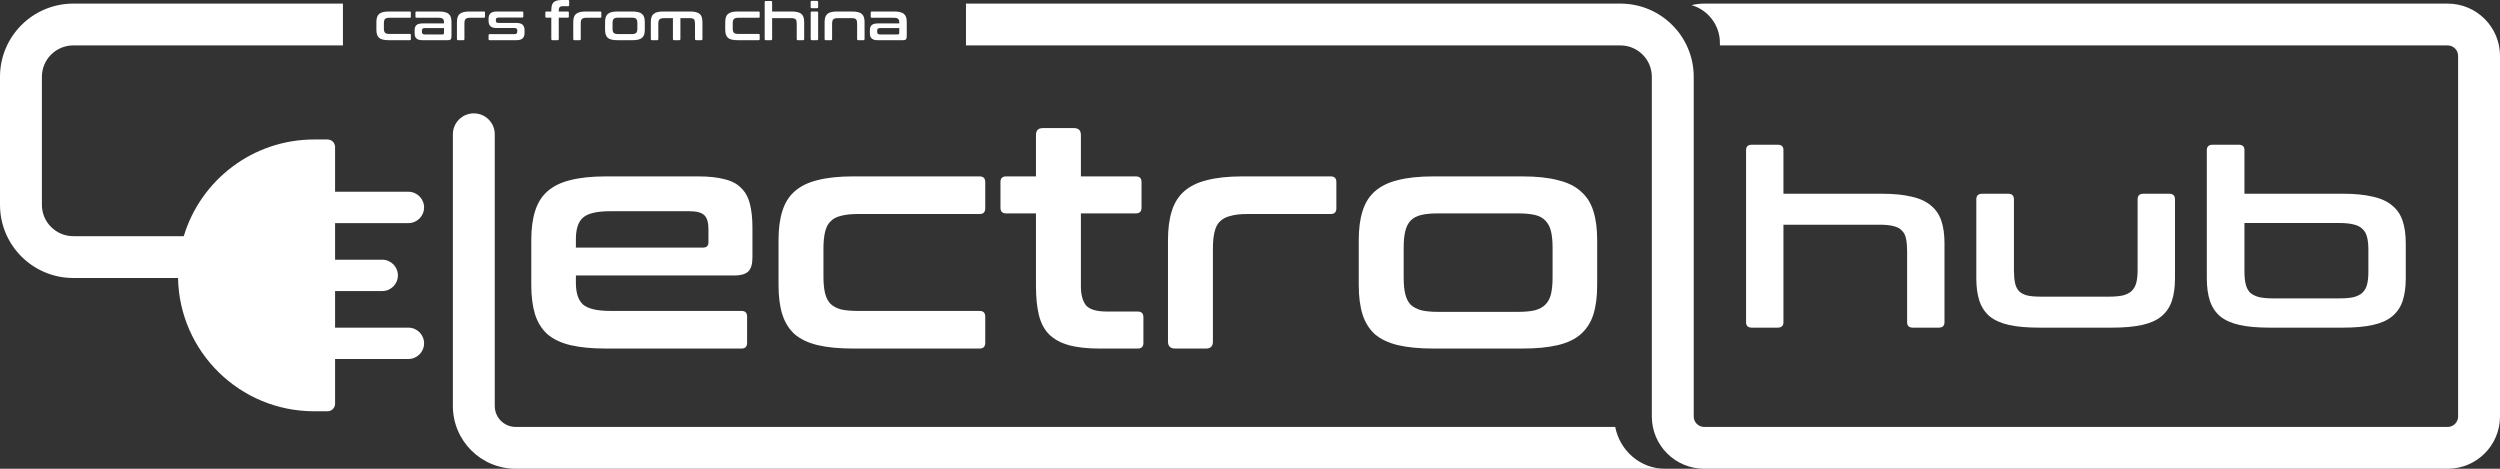 <svg width="160" height="30" viewBox="0 0 160 30" fill="none" xmlns="http://www.w3.org/2000/svg">
<rect x="0" y="0" width="160" height="30" fill="#333333" stroke="none"/>
<path d="M26.233 0.736C26.273 0.736 26.294 0.756 26.294 0.796V1.077C26.294 1.117 26.273 1.137 26.233 1.137H24.933C24.86 1.137 24.799 1.144 24.752 1.157C24.705 1.168 24.669 1.189 24.642 1.218C24.615 1.244 24.596 1.282 24.585 1.331C24.573 1.378 24.568 1.436 24.568 1.505V1.803C24.568 1.874 24.573 1.933 24.585 1.98C24.596 2.027 24.615 2.065 24.642 2.094C24.669 2.121 24.705 2.141 24.752 2.154C24.799 2.165 24.86 2.171 24.933 2.171H26.233C26.273 2.171 26.294 2.191 26.294 2.231V2.512C26.294 2.552 26.273 2.572 26.233 2.572H24.886C24.734 2.572 24.607 2.56 24.504 2.535C24.404 2.511 24.322 2.472 24.26 2.418C24.199 2.363 24.156 2.292 24.129 2.208C24.102 2.121 24.089 2.017 24.089 1.897V1.415C24.089 1.294 24.102 1.192 24.129 1.107C24.156 1.02 24.199 0.95 24.26 0.896C24.322 0.841 24.404 0.801 24.504 0.776C24.607 0.749 24.734 0.736 24.886 0.736H26.233Z" fill="white"/>
<path fill-rule="evenodd" clip-rule="evenodd" d="M28.098 0.736C28.248 0.736 28.374 0.749 28.477 0.776C28.579 0.801 28.661 0.841 28.721 0.896C28.784 0.95 28.828 1.02 28.855 1.107C28.882 1.192 28.895 1.294 28.895 1.415V2.305C28.895 2.358 28.891 2.403 28.882 2.438C28.875 2.472 28.862 2.499 28.842 2.519C28.824 2.539 28.799 2.553 28.768 2.562C28.737 2.569 28.697 2.572 28.648 2.572H27.053C26.954 2.572 26.872 2.563 26.805 2.545C26.74 2.525 26.687 2.496 26.647 2.458C26.607 2.421 26.578 2.372 26.56 2.311C26.544 2.251 26.537 2.18 26.537 2.097V1.937C26.537 1.868 26.544 1.806 26.56 1.753C26.578 1.697 26.607 1.65 26.647 1.612C26.687 1.574 26.74 1.546 26.805 1.529C26.872 1.509 26.954 1.498 27.053 1.498H28.416V1.435C28.416 1.381 28.411 1.336 28.4 1.298C28.389 1.26 28.369 1.23 28.343 1.207C28.316 1.183 28.279 1.165 28.232 1.154C28.185 1.143 28.125 1.137 28.051 1.137H26.651C26.61 1.137 26.59 1.117 26.59 1.077V0.796C26.59 0.756 26.61 0.736 26.651 0.736H28.098ZM28.319 2.204C28.355 2.204 28.38 2.196 28.393 2.181C28.409 2.163 28.416 2.133 28.416 2.091V1.796H27.19C27.121 1.796 27.072 1.811 27.043 1.84C27.016 1.866 27.002 1.907 27.002 1.96V2.03C27.002 2.091 27.016 2.135 27.043 2.164C27.072 2.191 27.121 2.204 27.19 2.204H28.319Z" fill="white"/>
<path d="M30.98 0.736C31.02 0.736 31.04 0.756 31.04 0.796V1.077C31.04 1.117 31.02 1.137 30.98 1.137H30.089C30.017 1.137 29.958 1.144 29.911 1.157C29.864 1.168 29.826 1.189 29.797 1.218C29.77 1.244 29.751 1.282 29.74 1.331C29.729 1.378 29.723 1.436 29.723 1.505V2.499C29.723 2.548 29.699 2.572 29.65 2.572H29.321C29.27 2.572 29.244 2.548 29.244 2.499V1.415C29.244 1.294 29.258 1.192 29.285 1.107C29.311 1.02 29.355 0.95 29.415 0.896C29.478 0.841 29.559 0.801 29.66 0.776C29.762 0.749 29.89 0.736 30.042 0.736H30.98Z" fill="white"/>
<path d="M33.43 0.736C33.471 0.736 33.491 0.756 33.491 0.796V1.064C33.491 1.104 33.471 1.124 33.43 1.124H31.919C31.85 1.124 31.802 1.137 31.775 1.164C31.748 1.189 31.735 1.225 31.735 1.274V1.325C31.735 1.369 31.748 1.405 31.775 1.432C31.802 1.456 31.85 1.468 31.919 1.468H33.048C33.236 1.468 33.37 1.507 33.45 1.585C33.531 1.664 33.571 1.774 33.571 1.917V2.104C33.571 2.178 33.562 2.243 33.544 2.301C33.526 2.359 33.496 2.408 33.454 2.448C33.414 2.489 33.36 2.52 33.293 2.542C33.226 2.562 33.143 2.572 33.045 2.572H31.329C31.289 2.572 31.269 2.552 31.269 2.512V2.244C31.269 2.204 31.289 2.184 31.329 2.184H32.918C32.987 2.184 33.035 2.172 33.062 2.147C33.091 2.123 33.105 2.082 33.105 2.024V1.933C33.105 1.889 33.091 1.854 33.062 1.83C33.035 1.805 32.987 1.793 32.918 1.793H31.792C31.604 1.793 31.47 1.755 31.39 1.679C31.309 1.601 31.269 1.488 31.269 1.341V1.194C31.269 1.125 31.278 1.063 31.296 1.007C31.314 0.949 31.343 0.9 31.383 0.86C31.425 0.819 31.48 0.789 31.547 0.769C31.614 0.747 31.697 0.736 31.795 0.736H33.43Z" fill="white"/>
<path d="M35.284 0.736V0.666C35.284 0.547 35.294 0.447 35.314 0.365C35.334 0.28 35.37 0.211 35.421 0.157C35.473 0.104 35.542 0.065 35.629 0.04C35.716 0.013 35.827 0 35.961 0H36.366C36.406 0 36.426 0.02 36.426 0.06V0.334C36.426 0.375 36.406 0.395 36.366 0.395H36.041C35.932 0.395 35.857 0.417 35.817 0.462C35.779 0.504 35.76 0.572 35.76 0.666V0.736H36.346C36.386 0.736 36.406 0.756 36.406 0.796V1.07C36.406 1.11 36.386 1.131 36.346 1.131H35.76V2.499C35.76 2.548 35.735 2.572 35.686 2.572H35.358C35.308 2.572 35.284 2.548 35.284 2.499V1.131H34.962C34.922 1.131 34.902 1.11 34.902 1.07V0.796C34.902 0.756 34.922 0.736 34.962 0.736H35.284Z" fill="white"/>
<path d="M38.424 0.736C38.465 0.736 38.485 0.756 38.485 0.796V1.077C38.485 1.117 38.465 1.137 38.424 1.137H37.533C37.462 1.137 37.402 1.144 37.355 1.157C37.309 1.168 37.27 1.189 37.242 1.218C37.215 1.244 37.196 1.282 37.184 1.331C37.173 1.378 37.168 1.436 37.168 1.505V2.499C37.168 2.548 37.143 2.572 37.094 2.572H36.766C36.714 2.572 36.689 2.548 36.689 2.499V1.415C36.689 1.294 36.702 1.192 36.729 1.107C36.756 1.02 36.799 0.95 36.859 0.896C36.922 0.841 37.004 0.801 37.104 0.776C37.207 0.749 37.334 0.736 37.486 0.736H38.424Z" fill="white"/>
<path fill-rule="evenodd" clip-rule="evenodd" d="M40.469 0.736C40.619 0.736 40.745 0.749 40.848 0.776C40.951 0.801 41.032 0.841 41.093 0.896C41.155 0.95 41.2 1.02 41.227 1.107C41.253 1.192 41.267 1.294 41.267 1.415V1.897C41.267 2.017 41.253 2.121 41.227 2.208C41.2 2.292 41.155 2.363 41.093 2.418C41.032 2.472 40.951 2.511 40.848 2.535C40.745 2.56 40.619 2.572 40.469 2.572H39.521C39.369 2.572 39.242 2.56 39.139 2.535C39.038 2.511 38.957 2.472 38.894 2.418C38.834 2.363 38.791 2.292 38.764 2.208C38.737 2.121 38.724 2.017 38.724 1.897V1.415C38.724 1.294 38.737 1.192 38.764 1.107C38.791 1.02 38.834 0.95 38.894 0.896C38.957 0.841 39.038 0.801 39.139 0.776C39.242 0.749 39.369 0.736 39.521 0.736H40.469ZM39.203 1.813C39.203 1.884 39.208 1.943 39.219 1.99C39.231 2.037 39.25 2.075 39.276 2.104C39.305 2.131 39.343 2.151 39.39 2.164C39.437 2.175 39.496 2.181 39.568 2.181H40.422C40.496 2.181 40.556 2.175 40.603 2.164C40.65 2.151 40.687 2.131 40.714 2.104C40.743 2.075 40.763 2.037 40.774 1.99C40.785 1.943 40.791 1.884 40.791 1.813V1.495C40.791 1.426 40.785 1.368 40.774 1.321C40.763 1.274 40.743 1.236 40.714 1.207C40.687 1.179 40.65 1.158 40.603 1.147C40.556 1.136 40.496 1.131 40.422 1.131H39.568C39.496 1.131 39.437 1.136 39.39 1.147C39.343 1.158 39.305 1.179 39.276 1.207C39.25 1.236 39.231 1.274 39.219 1.321C39.208 1.368 39.203 1.426 39.203 1.495V1.813Z" fill="white"/>
<path d="M44.162 0.736C44.312 0.736 44.437 0.749 44.538 0.776C44.64 0.801 44.723 0.841 44.786 0.896C44.848 0.95 44.892 1.02 44.916 1.107C44.943 1.192 44.956 1.294 44.956 1.415V2.499C44.956 2.548 44.932 2.572 44.883 2.572H44.554C44.505 2.572 44.481 2.548 44.481 2.499V1.529C44.481 1.459 44.476 1.401 44.467 1.355C44.458 1.306 44.442 1.268 44.417 1.241C44.392 1.212 44.358 1.192 44.313 1.181C44.269 1.167 44.209 1.161 44.136 1.161H43.546V2.499C43.546 2.548 43.52 2.572 43.469 2.572H43.14C43.091 2.572 43.067 2.548 43.067 2.499V1.161H42.497C42.425 1.161 42.366 1.167 42.319 1.181C42.273 1.192 42.234 1.212 42.206 1.241C42.179 1.268 42.16 1.306 42.148 1.355C42.137 1.401 42.132 1.459 42.132 1.529V2.499C42.132 2.548 42.107 2.572 42.058 2.572H41.73C41.678 2.572 41.653 2.548 41.653 2.499V1.415C41.653 1.294 41.666 1.192 41.693 1.107C41.72 1.02 41.763 0.95 41.824 0.896C41.886 0.841 41.968 0.801 42.068 0.776C42.171 0.749 42.298 0.736 42.45 0.736H44.162Z" fill="white"/>
<path d="M48.56 0.736C48.6 0.736 48.62 0.756 48.62 0.796V1.077C48.62 1.117 48.6 1.137 48.56 1.137H47.26C47.186 1.137 47.126 1.144 47.079 1.157C47.032 1.168 46.995 1.189 46.968 1.218C46.941 1.244 46.922 1.282 46.911 1.331C46.9 1.378 46.895 1.436 46.895 1.505V1.803C46.895 1.874 46.9 1.933 46.911 1.98C46.922 2.027 46.941 2.065 46.968 2.094C46.995 2.121 47.032 2.141 47.079 2.154C47.126 2.165 47.186 2.171 47.26 2.171H48.56C48.6 2.171 48.62 2.191 48.62 2.231V2.512C48.62 2.552 48.6 2.572 48.56 2.572H47.213C47.061 2.572 46.934 2.56 46.831 2.535C46.73 2.511 46.649 2.472 46.586 2.418C46.526 2.363 46.482 2.292 46.456 2.208C46.429 2.121 46.415 2.017 46.415 1.897V1.415C46.415 1.294 46.429 1.192 46.456 1.107C46.482 1.02 46.526 0.95 46.586 0.896C46.649 0.841 46.73 0.801 46.831 0.776C46.934 0.749 47.061 0.736 47.213 0.736H48.56Z" fill="white"/>
<path d="M49.342 0.064C49.392 0.064 49.416 0.088 49.416 0.137V0.736H50.669C50.819 0.736 50.945 0.749 51.048 0.776C51.151 0.801 51.232 0.841 51.292 0.896C51.355 0.95 51.4 1.02 51.426 1.107C51.453 1.192 51.467 1.294 51.467 1.415V2.499C51.467 2.548 51.442 2.572 51.393 2.572H51.065C51.016 2.572 50.991 2.548 50.991 2.499V1.529C50.991 1.459 50.986 1.401 50.977 1.355C50.969 1.306 50.951 1.268 50.924 1.241C50.899 1.212 50.865 1.192 50.82 1.181C50.775 1.167 50.717 1.161 50.646 1.161H49.416V2.499C49.416 2.548 49.392 2.572 49.342 2.572H49.014C48.965 2.572 48.94 2.548 48.94 2.499V0.137C48.94 0.088 48.965 0.064 49.014 0.064H49.342Z" fill="white"/>
<path d="M52.287 0.736C52.337 0.736 52.361 0.762 52.361 0.813V2.499C52.361 2.548 52.337 2.572 52.287 2.572H51.959C51.91 2.572 51.885 2.548 51.885 2.499V0.813C51.885 0.762 51.91 0.736 51.959 0.736H52.287Z" fill="white"/>
<path d="M52.287 0.057C52.337 0.057 52.361 0.081 52.361 0.13V0.448C52.361 0.499 52.337 0.525 52.287 0.525H51.959C51.908 0.525 51.882 0.499 51.882 0.448V0.13C51.882 0.081 51.908 0.057 51.959 0.057H52.287Z" fill="white"/>
<path d="M54.534 0.736C54.684 0.736 54.81 0.749 54.913 0.776C55.016 0.801 55.097 0.841 55.157 0.896C55.22 0.95 55.265 1.02 55.291 1.107C55.318 1.192 55.332 1.294 55.332 1.415V2.499C55.332 2.548 55.307 2.572 55.258 2.572H54.93C54.88 2.572 54.856 2.548 54.856 2.499V1.529C54.856 1.459 54.851 1.401 54.842 1.355C54.834 1.306 54.816 1.268 54.789 1.241C54.764 1.212 54.73 1.192 54.685 1.181C54.64 1.167 54.582 1.161 54.511 1.161H53.619C53.548 1.161 53.489 1.167 53.442 1.181C53.395 1.192 53.357 1.212 53.328 1.241C53.301 1.268 53.282 1.306 53.271 1.355C53.26 1.401 53.254 1.459 53.254 1.529V2.499C53.254 2.548 53.23 2.572 53.18 2.572H52.852C52.801 2.572 52.775 2.548 52.775 2.499V1.415C52.775 1.294 52.788 1.192 52.815 1.107C52.842 1.02 52.886 0.95 52.946 0.896C53.008 0.841 53.09 0.801 53.191 0.776C53.293 0.749 53.421 0.736 53.572 0.736H54.534Z" fill="white"/>
<path fill-rule="evenodd" clip-rule="evenodd" d="M57.234 0.736C57.384 0.736 57.51 0.749 57.613 0.776C57.716 0.801 57.797 0.841 57.857 0.896C57.92 0.95 57.965 1.02 57.992 1.107C58.018 1.192 58.032 1.294 58.032 1.415V2.305C58.032 2.358 58.027 2.403 58.018 2.438C58.012 2.472 57.998 2.499 57.978 2.519C57.96 2.539 57.936 2.553 57.904 2.562C57.873 2.569 57.833 2.572 57.784 2.572H56.189C56.09 2.572 56.008 2.563 55.941 2.545C55.876 2.525 55.824 2.496 55.783 2.458C55.743 2.421 55.714 2.372 55.696 2.311C55.681 2.251 55.673 2.18 55.673 2.097V1.937C55.673 1.868 55.681 1.806 55.696 1.753C55.714 1.697 55.743 1.65 55.783 1.612C55.824 1.574 55.876 1.546 55.941 1.529C56.008 1.509 56.09 1.498 56.189 1.498H57.553V1.435C57.553 1.381 57.547 1.336 57.536 1.298C57.525 1.26 57.506 1.23 57.479 1.207C57.452 1.183 57.415 1.165 57.368 1.154C57.321 1.143 57.261 1.137 57.187 1.137H55.787C55.746 1.137 55.726 1.117 55.726 1.077V0.796C55.726 0.756 55.746 0.736 55.787 0.736H57.234ZM57.455 2.204C57.491 2.204 57.516 2.196 57.529 2.181C57.545 2.163 57.553 2.133 57.553 2.091V1.796H56.326C56.257 1.796 56.208 1.811 56.179 1.84C56.152 1.866 56.139 1.907 56.139 1.96V2.03C56.139 2.091 56.152 2.135 56.179 2.164C56.208 2.191 56.257 2.204 56.326 2.204H57.455Z" fill="white"/>
<path d="M66.302 11.289V8.64C66.302 8.345 66.45 8.198 66.744 8.198H68.735C69.03 8.198 69.177 8.345 69.177 8.64V11.289H72.695C72.937 11.289 73.057 11.409 73.057 11.65V13.296C73.057 13.537 72.937 13.657 72.695 13.657H69.177V18.313C69.177 18.875 69.291 19.29 69.519 19.557C69.747 19.812 70.196 19.939 70.866 19.939H72.816C73.057 19.939 73.178 20.059 73.178 20.3V21.946C73.178 22.186 73.057 22.307 72.816 22.307H70.383C69.579 22.307 68.916 22.233 68.393 22.086C67.87 21.939 67.448 21.705 67.126 21.384C66.818 21.063 66.604 20.648 66.483 20.139C66.362 19.631 66.302 19.022 66.302 18.313V13.657H64.392C64.151 13.657 64.03 13.537 64.03 13.296V11.65C64.03 11.409 64.151 11.289 64.392 11.289H66.302Z" fill="white"/>
<path fill-rule="evenodd" clip-rule="evenodd" d="M46.367 11.47C45.924 11.349 45.361 11.289 44.678 11.289H38.787C37.876 11.289 37.112 11.369 36.495 11.53C35.892 11.677 35.403 11.918 35.028 12.252C34.666 12.573 34.404 12.995 34.243 13.517C34.083 14.025 34.002 14.64 34.002 15.363V18.253C34.002 18.975 34.083 19.598 34.243 20.119C34.404 20.628 34.666 21.049 35.028 21.384C35.403 21.705 35.892 21.939 36.495 22.086C37.112 22.233 37.876 22.307 38.787 22.307H47.452C47.694 22.307 47.814 22.186 47.814 21.946V20.26C47.814 20.019 47.694 19.899 47.452 19.899H39.069C38.197 19.899 37.608 19.758 37.3 19.477C37.005 19.196 36.857 18.741 36.857 18.112V17.631H47.01C47.399 17.631 47.687 17.55 47.874 17.39C48.062 17.216 48.156 16.915 48.156 16.487V14.58C48.156 13.978 48.102 13.47 47.995 13.055C47.888 12.627 47.7 12.286 47.432 12.031C47.178 11.764 46.822 11.577 46.367 11.47ZM45 15.845H36.857V15.303C36.857 14.661 37.005 14.206 37.3 13.938C37.608 13.657 38.197 13.517 39.069 13.517H44.115C44.584 13.517 44.906 13.604 45.08 13.777C45.254 13.951 45.341 14.246 45.341 14.661V15.503C45.341 15.731 45.227 15.845 45 15.845Z" fill="white"/>
<path d="M63.055 11.65C63.055 11.409 62.934 11.289 62.693 11.289H54.611C53.7 11.289 52.935 11.369 52.319 11.53C51.716 11.677 51.227 11.918 50.851 12.252C50.489 12.573 50.228 12.995 50.067 13.517C49.906 14.025 49.826 14.64 49.826 15.363V18.253C49.826 18.975 49.906 19.598 50.067 20.119C50.228 20.628 50.489 21.049 50.851 21.384C51.227 21.705 51.716 21.939 52.319 22.086C52.935 22.233 53.7 22.307 54.611 22.307H62.693C62.934 22.307 63.055 22.186 63.055 21.946V20.26C63.055 20.019 62.934 19.899 62.693 19.899H54.892C54.45 19.899 54.088 19.865 53.807 19.798C53.525 19.718 53.304 19.598 53.143 19.437C52.982 19.263 52.868 19.036 52.801 18.755C52.734 18.474 52.701 18.119 52.701 17.691V15.905C52.701 15.49 52.734 15.142 52.801 14.861C52.868 14.567 52.982 14.339 53.143 14.179C53.304 14.005 53.525 13.884 53.807 13.818C54.088 13.737 54.45 13.697 54.892 13.697H62.693C62.934 13.697 63.055 13.577 63.055 13.336V11.65Z" fill="white"/>
<path d="M85.527 11.65C85.527 11.409 85.406 11.289 85.165 11.289H79.536C78.624 11.289 77.86 11.369 77.244 11.53C76.641 11.677 76.151 11.918 75.776 12.252C75.414 12.573 75.153 12.995 74.992 13.517C74.831 14.025 74.751 14.64 74.751 15.363V21.865C74.751 22.16 74.905 22.307 75.213 22.307H77.183C77.478 22.307 77.626 22.16 77.626 21.865V15.905C77.626 15.49 77.659 15.142 77.726 14.861C77.793 14.567 77.907 14.339 78.068 14.179C78.242 14.005 78.47 13.884 78.752 13.818C79.033 13.737 79.388 13.697 79.817 13.697H85.165C85.406 13.697 85.527 13.577 85.527 13.336V11.65Z" fill="white"/>
<path fill-rule="evenodd" clip-rule="evenodd" d="M97.434 11.289C98.333 11.289 99.09 11.369 99.706 11.53C100.323 11.677 100.812 11.918 101.174 12.252C101.549 12.573 101.817 12.995 101.978 13.517C102.139 14.025 102.219 14.64 102.219 15.363V18.253C102.219 18.975 102.139 19.598 101.978 20.119C101.817 20.628 101.549 21.049 101.174 21.384C100.812 21.705 100.323 21.939 99.706 22.086C99.09 22.233 98.333 22.307 97.434 22.307H91.745C90.834 22.307 90.07 22.233 89.453 22.086C88.85 21.939 88.361 21.705 87.985 21.384C87.623 21.049 87.362 20.628 87.201 20.119C87.04 19.598 86.96 18.975 86.96 18.253V15.363C86.96 14.64 87.04 14.025 87.201 13.517C87.362 12.995 87.623 12.573 87.985 12.252C88.361 11.918 88.85 11.677 89.453 11.53C90.07 11.369 90.834 11.289 91.745 11.289H97.434ZM89.835 17.751C89.835 18.179 89.868 18.534 89.936 18.815C90.002 19.096 90.116 19.323 90.277 19.497C90.451 19.658 90.679 19.778 90.961 19.858C91.242 19.925 91.597 19.959 92.026 19.959H97.153C97.595 19.959 97.957 19.925 98.239 19.858C98.52 19.778 98.741 19.658 98.902 19.497C99.076 19.323 99.197 19.096 99.264 18.815C99.331 18.534 99.365 18.179 99.365 17.751V15.845C99.365 15.43 99.331 15.082 99.264 14.801C99.197 14.52 99.076 14.293 98.902 14.119C98.741 13.945 98.52 13.824 98.239 13.757C97.957 13.691 97.595 13.657 97.153 13.657H92.026C91.597 13.657 91.242 13.691 90.961 13.757C90.679 13.824 90.451 13.945 90.277 14.119C90.116 14.293 90.002 14.52 89.936 14.801C89.868 15.082 89.835 15.43 89.835 15.845V17.751Z" fill="white"/>
<path d="M105.717 26.655L105.717 4.914C105.717 3.805 104.817 2.907 103.707 2.907H61.822V0.231H103.707C106.298 0.231 108.398 2.327 108.398 4.914L108.398 26.655C108.398 27.025 108.698 27.324 109.068 27.324H156.649C157.019 27.324 157.319 27.025 157.319 26.655V3.576C157.319 3.206 157.019 2.907 156.649 2.907H110.073V2.739C110.073 1.596 109.307 0.631 108.259 0.329C108.518 0.265 108.789 0.231 109.068 0.231H156.649C158.5 0.231 160 1.728 160 3.576V26.655C160 28.503 158.5 30 156.649 30H109.068C107.217 30 105.717 28.503 105.717 26.655Z" fill="white"/>
<path d="M103.373 27.324H33.005C32.265 27.324 31.665 26.725 31.665 25.986V8.593C31.665 7.854 31.065 7.255 30.325 7.255C29.584 7.255 28.984 7.854 28.984 8.593V25.986C28.984 28.203 30.785 30 33.005 30H106.555C104.984 30 103.674 28.851 103.373 27.324Z" fill="white"/>
<path d="M113.77 9.262C114.017 9.262 114.14 9.376 114.14 9.605V12.399H120.439C121.191 12.399 121.826 12.462 122.342 12.587C122.859 12.701 123.268 12.889 123.571 13.149C123.886 13.398 124.11 13.726 124.245 14.132C124.38 14.527 124.447 15.006 124.447 15.568V20.625C124.447 20.854 124.324 20.969 124.077 20.969H122.426C122.179 20.969 122.056 20.854 122.056 20.625V16.099C122.056 15.776 122.033 15.506 121.988 15.287C121.943 15.058 121.854 14.881 121.719 14.756C121.595 14.621 121.421 14.527 121.197 14.475C120.972 14.413 120.68 14.382 120.321 14.382H114.14V20.625C114.14 20.854 114.017 20.969 113.77 20.969H112.119C111.872 20.969 111.749 20.854 111.749 20.625V9.605C111.749 9.376 111.872 9.262 112.119 9.262H113.77Z" fill="white"/>
<path d="M128.521 12.399C128.768 12.399 128.892 12.519 128.892 12.758V17.27C128.892 17.602 128.914 17.878 128.959 18.097C129.004 18.315 129.088 18.492 129.212 18.628C129.335 18.752 129.509 18.846 129.734 18.909C129.958 18.96 130.256 18.986 130.627 18.986H134.955C135.325 18.986 135.628 18.96 135.864 18.909C136.1 18.846 136.285 18.752 136.42 18.628C136.566 18.492 136.667 18.315 136.723 18.097C136.779 17.878 136.807 17.602 136.807 17.27V12.758C136.807 12.519 136.931 12.399 137.178 12.399H138.828C139.075 12.399 139.199 12.519 139.199 12.758V17.816C139.199 18.378 139.132 18.862 138.997 19.267C138.862 19.663 138.638 19.991 138.323 20.251C138.02 20.501 137.61 20.683 137.094 20.797C136.577 20.912 135.943 20.969 135.191 20.969H130.492C129.728 20.969 129.088 20.912 128.572 20.797C128.067 20.683 127.657 20.501 127.342 20.251C127.039 19.991 126.82 19.663 126.686 19.267C126.551 18.862 126.484 18.378 126.484 17.816V12.758C126.484 12.519 126.613 12.399 126.871 12.399H128.521Z" fill="white"/>
<path fill-rule="evenodd" clip-rule="evenodd" d="M143.645 9.605C143.645 9.376 143.521 9.262 143.274 9.262H141.624C141.365 9.262 141.236 9.376 141.236 9.605V17.816C141.236 18.378 141.304 18.862 141.438 19.267C141.573 19.663 141.792 19.991 142.095 20.251C142.41 20.501 142.819 20.683 143.325 20.797C143.841 20.912 144.481 20.969 145.245 20.969H149.96C150.713 20.969 151.347 20.912 151.863 20.797C152.38 20.683 152.79 20.501 153.093 20.251C153.407 19.991 153.632 19.663 153.766 19.267C153.901 18.862 153.969 18.378 153.969 17.816V15.568C153.969 15.006 153.901 14.527 153.766 14.132C153.632 13.726 153.407 13.398 153.093 13.149C152.79 12.889 152.38 12.701 151.863 12.587C151.347 12.462 150.713 12.399 149.96 12.399H143.645V9.605ZM143.645 14.273H149.725C150.095 14.273 150.398 14.304 150.634 14.366C150.87 14.418 151.055 14.512 151.19 14.647C151.336 14.772 151.437 14.949 151.493 15.178C151.549 15.396 151.577 15.667 151.577 15.989V17.379C151.577 17.712 151.549 17.988 151.493 18.206C151.437 18.425 151.336 18.602 151.19 18.737C151.055 18.862 150.87 18.955 150.634 19.018C150.398 19.07 150.095 19.096 149.725 19.096H145.48C145.121 19.096 144.824 19.07 144.588 19.018C144.352 18.955 144.161 18.862 144.015 18.737C143.88 18.602 143.785 18.425 143.729 18.206C143.673 17.988 143.645 17.712 143.645 17.379V14.273Z" fill="white"/>
<path d="M4.691 0.231H21.948V2.907H4.691C3.581 2.907 2.681 3.805 2.681 4.914V13.108C2.681 14.217 3.581 15.115 4.691 15.115H11.761C12.839 11.535 16.167 8.927 20.105 8.927H20.962C21.229 8.927 21.445 9.143 21.445 9.41V12.272H26.136C26.691 12.272 27.141 12.722 27.141 13.276C27.141 13.83 26.691 14.279 26.136 14.279H21.445V16.621H24.461C25.016 16.621 25.466 17.07 25.466 17.624C25.466 18.178 25.016 18.628 24.461 18.628H21.445V20.969H26.136C26.691 20.969 27.141 21.418 27.141 21.972C27.141 22.526 26.691 22.976 26.136 22.976H21.445V25.838C21.445 26.105 21.229 26.321 20.962 26.321H20.105C15.349 26.321 11.483 22.517 11.394 17.791H4.691C2.1 17.791 0 15.695 0 13.108V4.914C0 2.327 2.1 0.231 4.691 0.231Z" fill="white"/>
</svg>
